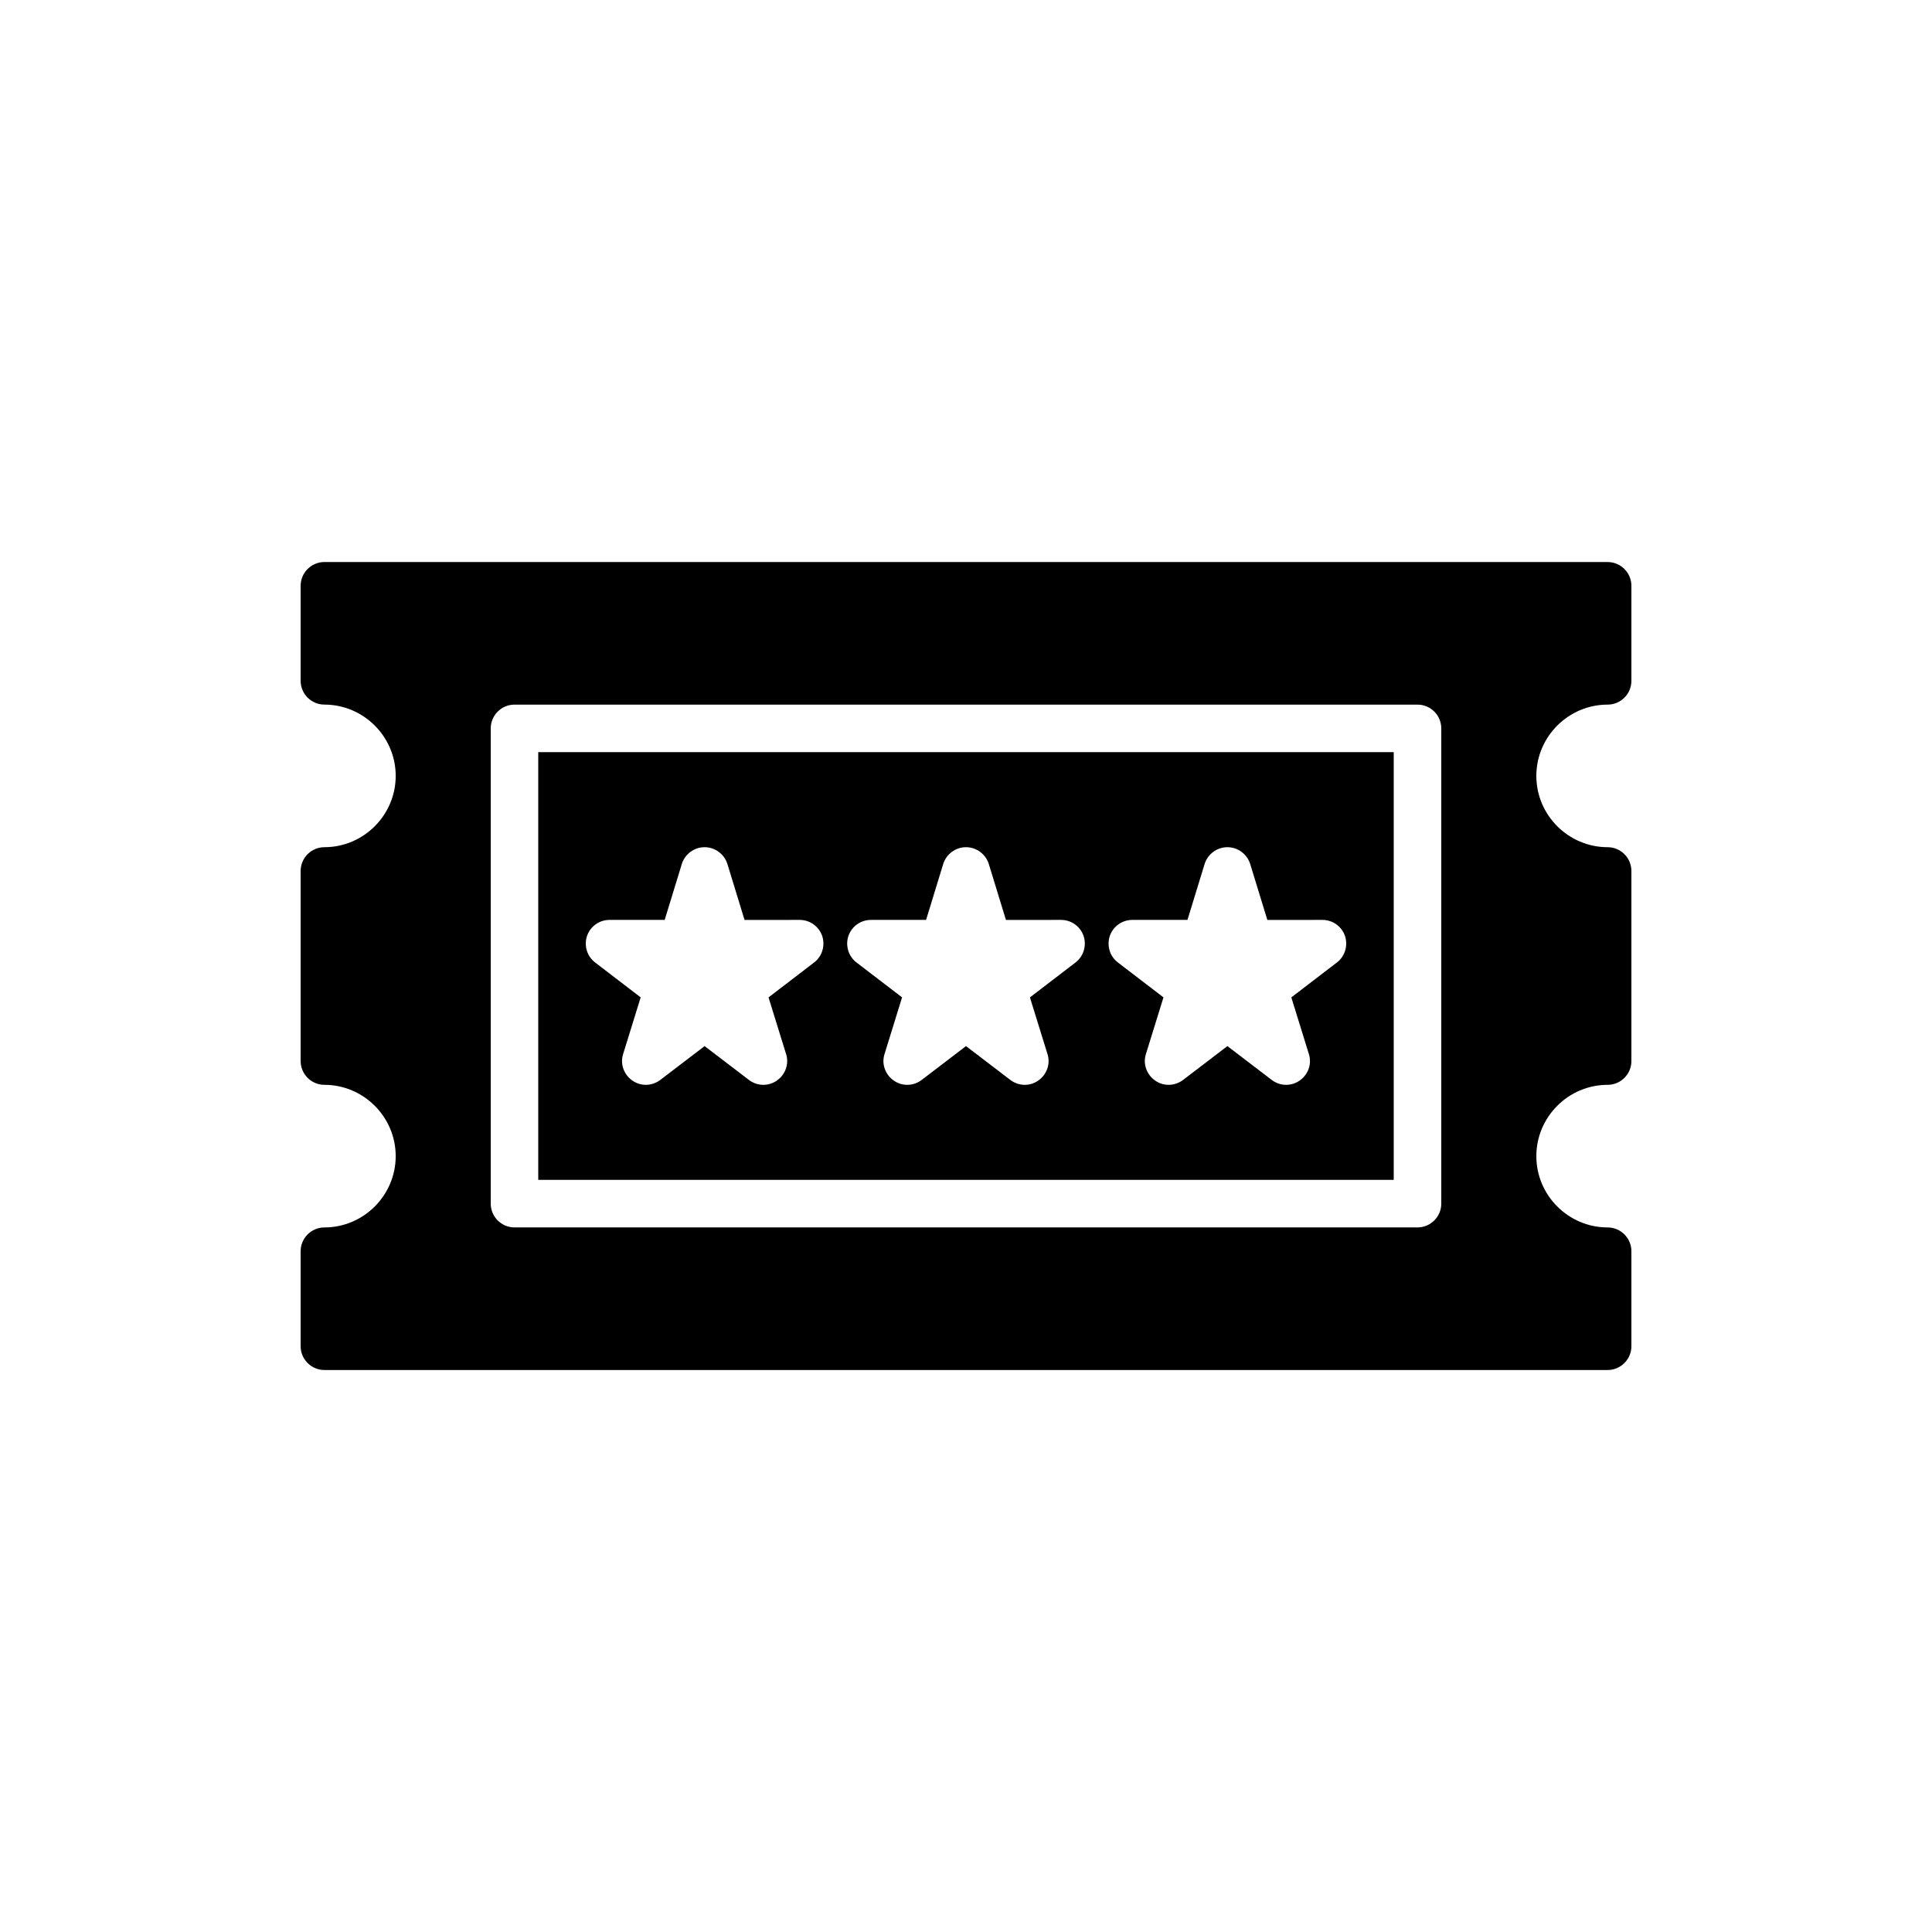 <?xml version="1.0" encoding="UTF-8"?>
<!-- Uploaded to: ICON Repo, www.svgrepo.com, Generator: ICON Repo Mixer Tools -->
<svg fill="#000000" width="800px" height="800px" version="1.1" viewBox="144 144 512 512" xmlns="http://www.w3.org/2000/svg">
 <g>
  <path d="m570.04 330.73c3.465 0 6.297-2.832 6.297-6.297v-25.191c0-3.465-2.832-6.297-6.297-6.297l-340.07-0.004c-3.465 0-6.297 2.832-6.297 6.297v25.191c0 3.465 2.832 6.297 6.297 6.297 10.391 0 18.895 8.5 18.895 18.895 0 10.391-8.5 18.895-18.895 18.895-3.465 0-6.297 2.832-6.297 6.297v50.383c0 3.465 2.832 6.297 6.297 6.297 10.391 0 18.895 8.5 18.895 18.895 0 10.391-8.5 18.895-18.895 18.895-3.465 0-6.297 2.832-6.297 6.297v25.191c0 3.465 2.832 6.297 6.297 6.297h340.07c3.465 0 6.297-2.832 6.297-6.297v-25.191c0-3.465-2.832-6.297-6.297-6.297-10.391 0-18.895-8.5-18.895-18.895 0-10.391 8.5-18.895 18.895-18.895 3.465 0 6.297-2.832 6.297-6.297v-50.383c0-3.465-2.832-6.297-6.297-6.297-10.391 0-18.895-8.5-18.895-18.895 0.004-10.391 8.508-18.891 18.898-18.891zm-44.086 132.25c0 3.465-2.832 6.297-6.297 6.297h-239.31c-3.465 0-6.297-2.832-6.297-6.297v-125.95c0-3.465 2.832-6.297 6.297-6.297h239.31c3.465 0 6.297 2.832 6.297 6.297z"/>
  <path d="m286.64 456.68h226.71v-113.36h-226.71zm151.46-64.613c0.883-2.582 3.273-4.281 5.984-4.281h14.609l4.535-14.801c0.82-2.644 3.273-4.469 6.047-4.469 2.769 0 5.227 1.828 6.047 4.473l4.535 14.801 14.605-0.004c2.707 0 5.102 1.699 5.984 4.281 0.82 2.519 0 5.352-2.141 6.992l-12.09 9.258 4.66 15.051c0.82 2.582-0.188 5.414-2.457 6.992-1.07 0.754-2.332 1.133-3.59 1.133-1.324 0-2.707-0.441-3.84-1.324l-11.715-8.941-11.715 8.941c-2.203 1.699-5.227 1.762-7.43 0.188-2.266-1.574-3.273-4.41-2.457-6.992l4.66-15.051-12.09-9.258c-2.144-1.633-2.961-4.469-2.144-6.988zm-69.273 0c0.883-2.582 3.273-4.281 5.984-4.281h14.609l4.535-14.801c0.82-2.644 3.273-4.469 6.047-4.469 2.769 0 5.227 1.828 6.047 4.473l4.535 14.801 14.605-0.004c2.707 0 5.102 1.699 5.984 4.281 0.82 2.519 0 5.352-2.141 6.992l-12.09 9.258 4.66 15.051c0.82 2.582-0.188 5.414-2.457 6.992-1.07 0.754-2.332 1.133-3.59 1.133-1.324 0-2.707-0.441-3.84-1.324l-11.715-8.941-11.715 8.941c-2.203 1.699-5.227 1.762-7.43 0.188-2.266-1.574-3.273-4.41-2.457-6.992l4.66-15.051-12.09-9.258c-2.144-1.633-2.961-4.469-2.144-6.988zm-69.273 0c0.883-2.582 3.273-4.281 5.984-4.281h14.609l4.535-14.801c0.816-2.644 3.273-4.469 6.047-4.469 2.769 0 5.227 1.828 6.047 4.473l4.535 14.801 14.605-0.004c2.707 0 5.102 1.699 5.984 4.281 0.82 2.519 0 5.352-2.141 6.992l-12.09 9.258 4.66 15.051c0.82 2.582-0.188 5.414-2.457 6.992-1.07 0.754-2.332 1.133-3.59 1.133-1.324 0-2.707-0.441-3.84-1.324l-11.715-8.941-11.715 8.941c-2.203 1.699-5.227 1.762-7.43 0.188-2.266-1.574-3.273-4.41-2.457-6.992l4.66-15.051-12.09-9.258c-2.144-1.633-2.961-4.469-2.144-6.988z"/>
 </g>
</svg>